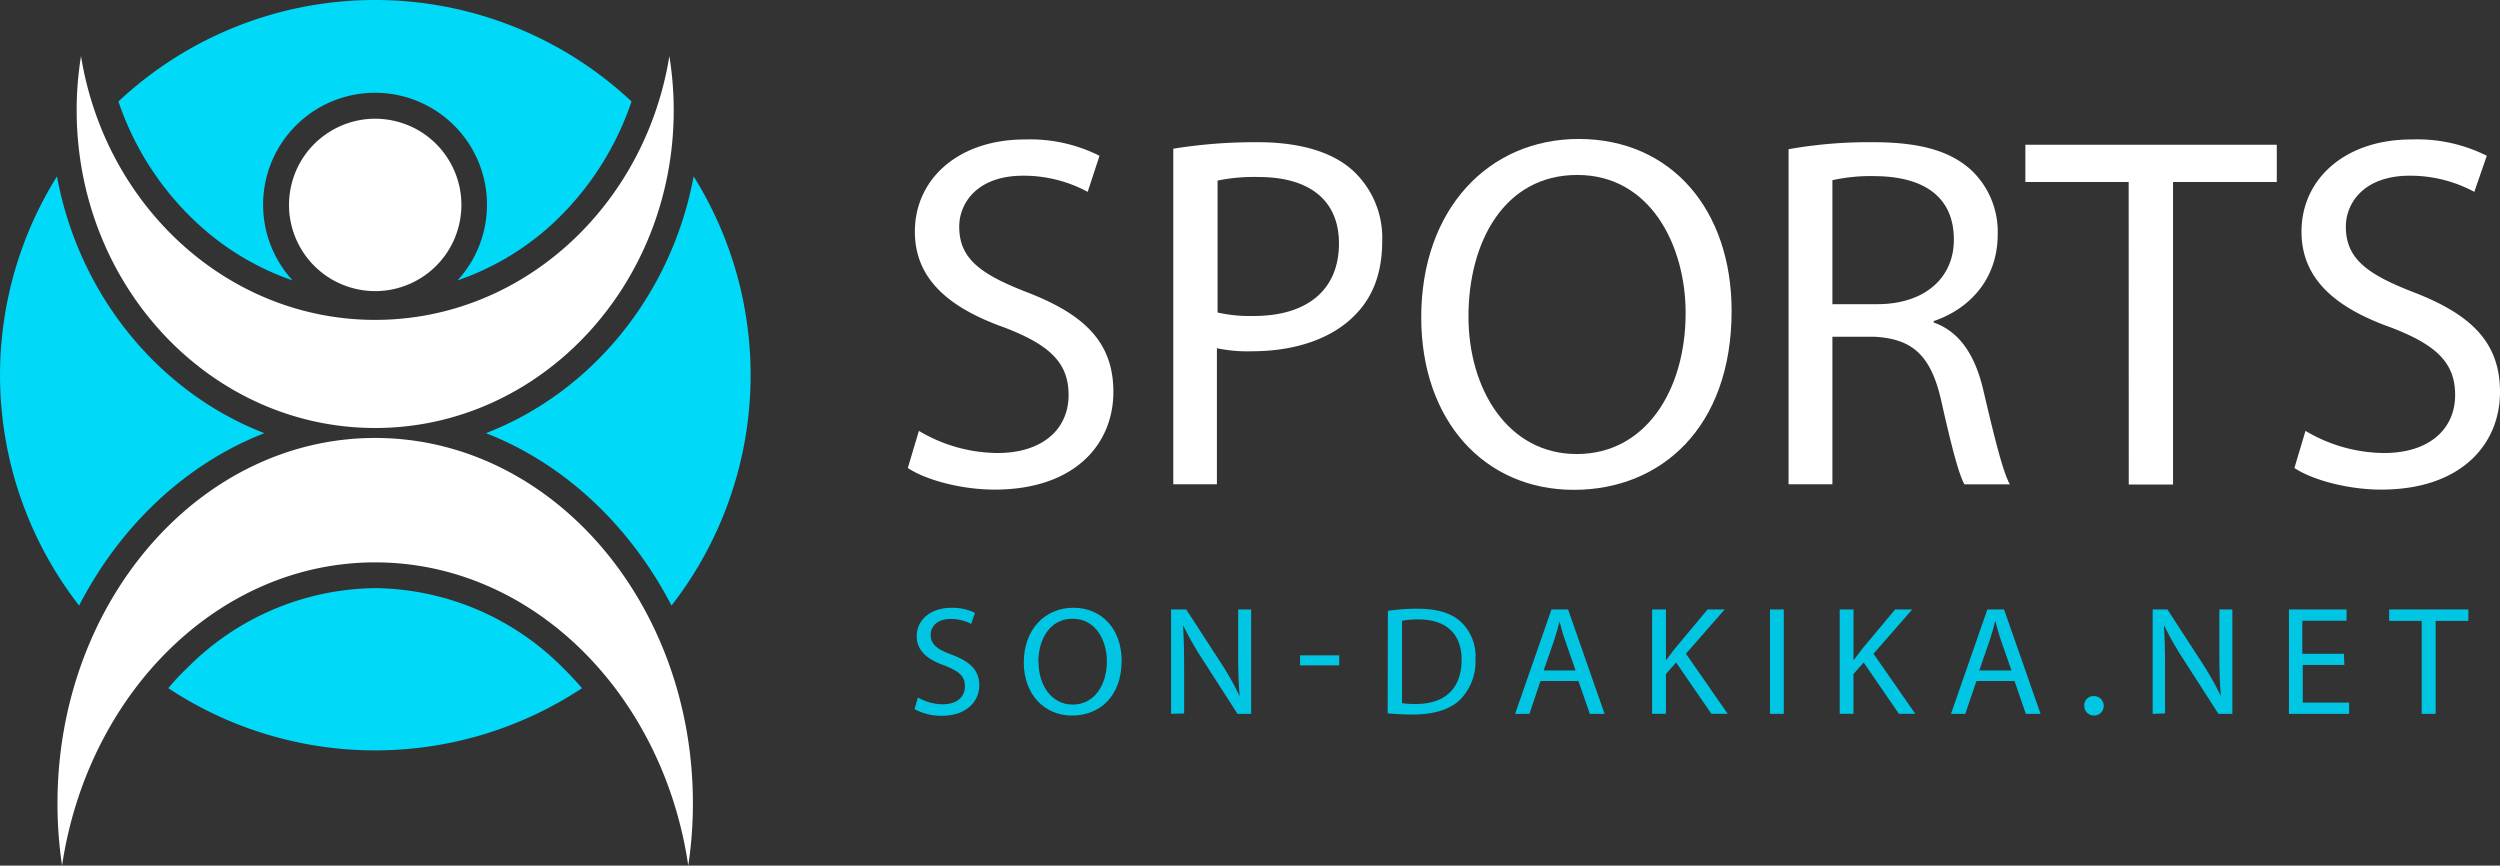 <svg xmlns="http://www.w3.org/2000/svg" viewBox="0 0 338.79 117.3"><rect x="0" y="0" width="338.79" height="117.3" fill="#333333" stroke="none"/><defs>
<style>.cls-1{fill:#fff;}.cls-2{fill:#00c6e3;}.cls-3{fill:#00d9f8;}.cls-4{fill:#fff;}</style>
</defs><g id="Слой_2" data-name="Слой 2"><g id="OBJECTS"><path class="cls-1" d="M124.53,58.39a21,21,0,0,0,10.65,3c6.08,0,9.63-3.21,9.63-7.86,0-4.3-2.46-6.76-8.68-9.14-7.51-2.67-12.15-6.56-12.15-13,0-7.17,5.94-12.49,14.89-12.49A20.92,20.92,0,0,1,149,21.11L147.4,26a18.29,18.29,0,0,0-8.74-2.19c-6.28,0-8.67,3.76-8.67,6.9,0,4.3,2.8,6.42,9.15,8.88,7.78,3,11.74,6.76,11.74,13.52,0,7.1-5.25,13.24-16.11,13.24-4.44,0-9.29-1.29-11.75-2.93Z"/><path class="cls-1" d="M159,20.15a69.84,69.84,0,0,1,11.4-.88c5.87,0,10.18,1.36,12.91,3.82a12.4,12.4,0,0,1,4,9.63c0,4.16-1.23,7.44-3.55,9.83-3.15,3.35-8.27,5.05-14.07,5.05a20,20,0,0,1-4.78-.41V65.63H159ZM165,42.35a20,20,0,0,0,4.91.47c7.17,0,11.54-3.48,11.54-9.83,0-6.08-4.3-9-10.85-9a24.44,24.44,0,0,0-5.6.48Z"/><path class="cls-1" d="M234.66,42.14c0,15.84-9.62,24.24-21.37,24.24C201.14,66.38,192.6,57,192.6,43c0-14.61,9.08-24.17,21.37-24.17C226.54,18.86,234.66,28.48,234.66,42.14ZM199,42.89c0,9.84,5.33,18.64,14.68,18.64s14.75-8.67,14.75-19.12c0-9.15-4.78-18.7-14.68-18.7S199,32.79,199,42.89Z"/><path class="cls-1" d="M242.38,20.22a62.3,62.3,0,0,1,11.4-.95c6.35,0,10.45,1.16,13.32,3.75a11.47,11.47,0,0,1,3.62,8.74c0,6.08-3.83,10.11-8.67,11.75v.2c3.55,1.23,5.66,4.51,6.75,9.29,1.51,6.42,2.6,10.86,3.56,12.63h-6.15c-.75-1.3-1.78-5.26-3.07-11-1.37-6.35-3.83-8.74-9.22-9h-5.6V65.63h-5.94Zm5.94,21h6.08c6.35,0,10.38-3.49,10.38-8.74,0-6-4.31-8.54-10.59-8.61a24,24,0,0,0-5.87.55Z"/><path class="cls-1" d="M288.47,24.66h-14V19.61h34.07v5.05H294.48v41h-6Z"/><path class="cls-1" d="M312.43,58.39a21.08,21.08,0,0,0,10.66,3c6.07,0,9.62-3.21,9.62-7.86,0-4.3-2.45-6.76-8.67-9.14-7.51-2.67-12.15-6.56-12.15-13,0-7.17,5.94-12.49,14.88-12.49A21,21,0,0,1,337,21.11L335.31,26a18.32,18.32,0,0,0-8.74-2.19c-6.28,0-8.67,3.76-8.67,6.9,0,4.3,2.8,6.42,9.15,8.88,7.78,3,11.74,6.76,11.74,13.52,0,7.1-5.26,13.24-16.11,13.24-4.44,0-9.29-1.29-11.75-2.93Z"/><path class="cls-2" d="M124.4,94.52a6.82,6.82,0,0,0,3.36.92c1.91,0,3-1,3-2.41S130,91,128.06,90.21c-2.37-.82-3.83-2-3.83-4,0-2.2,1.87-3.84,4.69-3.84a6.78,6.78,0,0,1,3.2.69l-.51,1.49a5.94,5.94,0,0,0-2.76-.67c-2,0-2.73,1.16-2.73,2.12,0,1.32.88,2,2.88,2.73,2.46.93,3.71,2.08,3.71,4.16S131.05,97,127.63,97a7.66,7.66,0,0,1-3.7-.9Z"/><path class="cls-2" d="M152,89.52c0,4.87-3,7.45-6.74,7.45s-6.52-2.89-6.52-7.18c0-4.49,2.86-7.43,6.74-7.43S152,85.32,152,89.52Zm-11.26.23c0,3,1.68,5.73,4.63,5.73S150,92.82,150,89.6c0-2.81-1.51-5.75-4.63-5.75S140.71,86.64,140.71,89.75Z"/><path class="cls-2" d="M158.7,96.74V82.59h2.05l4.65,7.16a40.84,40.84,0,0,1,2.6,4.6l0,0c-.17-1.89-.21-3.61-.21-5.82V82.59h1.76V96.74H167.7l-4.61-7.18a44.31,44.31,0,0,1-2.71-4.72l-.06,0c.11,1.78.15,3.48.15,5.84v6Z"/><path class="cls-2" d="M181.49,88.81v1.36h-5.31V88.81Z"/><path class="cls-2" d="M188.08,82.78a27.26,27.26,0,0,1,4-.29c2.69,0,4.61.6,5.87,1.76a6.4,6.4,0,0,1,2,5.08,7.36,7.36,0,0,1-2.09,5.5c-1.35,1.32-3.59,2-6.41,2a32.3,32.3,0,0,1-3.4-.17ZM190,95.29a11.42,11.42,0,0,0,1.9.11c4,0,6.17-2.19,6.17-6,0-3.34-1.91-5.46-5.87-5.46a11.35,11.35,0,0,0-2.2.19Z"/><path class="cls-2" d="M208.76,92.29l-1.5,4.45h-1.94l4.93-14.15h2.25l4.95,14.15h-2l-1.55-4.45Zm4.76-1.43-1.42-4.07c-.33-.92-.54-1.76-.76-2.58h0c-.21.84-.45,1.7-.73,2.56l-1.42,4.09Z"/><path class="cls-2" d="M223.89,82.59h1.87v6.82h.07c.38-.54.77-1,1.14-1.51l4.43-5.31h2.32l-5.25,6,5.66,8.14h-2.21l-4.78-6.95-1.38,1.56v5.39h-1.87Z"/><path class="cls-2" d="M241.73,82.59V96.74h-1.87V82.59Z"/><path class="cls-2" d="M249.31,82.59h1.87v6.82h.06c.39-.54.78-1,1.14-1.51l4.44-5.31h2.32l-5.25,6,5.66,8.14h-2.22l-4.77-6.95-1.38,1.56v5.39h-1.87Z"/><path class="cls-2" d="M267.84,92.29l-1.51,4.45h-1.94l4.93-14.15h2.26l4.95,14.15h-2L273,92.29Zm4.75-1.43-1.42-4.07c-.32-.92-.54-1.76-.75-2.58h-.05c-.21.84-.45,1.7-.73,2.56l-1.42,4.09Z"/><path class="cls-2" d="M282.45,95.65a1.25,1.25,0,0,1,1.29-1.32,1.32,1.32,0,1,1-1.29,1.32Z"/><path class="cls-2" d="M291.72,96.74V82.59h2l4.65,7.16a40.84,40.84,0,0,1,2.6,4.6l0,0c-.17-1.89-.21-3.61-.21-5.82V82.59h1.76V96.74h-1.89l-4.61-7.18a44.31,44.31,0,0,1-2.71-4.72l-.06,0c.11,1.78.15,3.48.15,5.84v6Z"/><path class="cls-2" d="M317.7,90.11h-5.64v5.1h6.28v1.53h-8.15V82.59H318v1.53h-6V88.6h5.64Z"/><path class="cls-2" d="M328.18,84.14h-4.41V82.59H334.5v1.55h-4.43v12.6h-1.89Z"/><path class="cls-3" d="M27,30.5A36.34,36.34,0,0,0,39.65,38,15.17,15.17,0,1,1,62,38a36.38,36.38,0,0,0,12.68-7.5,40,40,0,0,0,10.9-16.75,50.82,50.82,0,0,0-69.53,0A39.86,39.86,0,0,0,27,30.5Z"/><path class="cls-3" d="M65.85,58.7C76.47,62.83,85.37,71.21,91,82.06A50.84,50.84,0,0,0,94,23.9C91,40,80.14,53.18,65.85,58.7Z"/><path class="cls-3" d="M35.83,58.7C21.54,53.18,10.7,40,7.72,23.9a50.86,50.86,0,0,0,3,58.16C16.32,71.21,25.22,62.83,35.83,58.7Z"/><path class="cls-3" d="M50.84,79.7A36.39,36.39,0,0,0,25.39,90.5Q24,91.82,22.81,93.26a50.82,50.82,0,0,0,56.06,0q-1.23-1.44-2.58-2.76A36.39,36.39,0,0,0,50.84,79.7Z"/><path class="cls-1" d="M50.84,76.21c21.28,0,39,17.76,42.43,41.09a56.85,56.85,0,0,0,.63-8.42c0-27.36-19.28-49.53-43.06-49.53S7.79,81.52,7.79,108.88a56.86,56.86,0,0,0,.62,8.42C11.89,94,29.56,76.21,50.84,76.21Z"/><circle class="cls-4" cx="50.84" cy="27.77" r="11.68" transform="translate(12.05 70.79) rotate(-76.6)"/><path class="cls-4" d="M50.84,43.35c-20,0-36.6-15.45-39.86-35.75a45.54,45.54,0,0,0-.59,7.34C10.39,38.72,28.5,58,50.84,58S91.3,38.72,91.3,14.94a46.7,46.7,0,0,0-.59-7.34C87.44,27.9,70.84,43.35,50.84,43.35Z"/></g></g></svg>